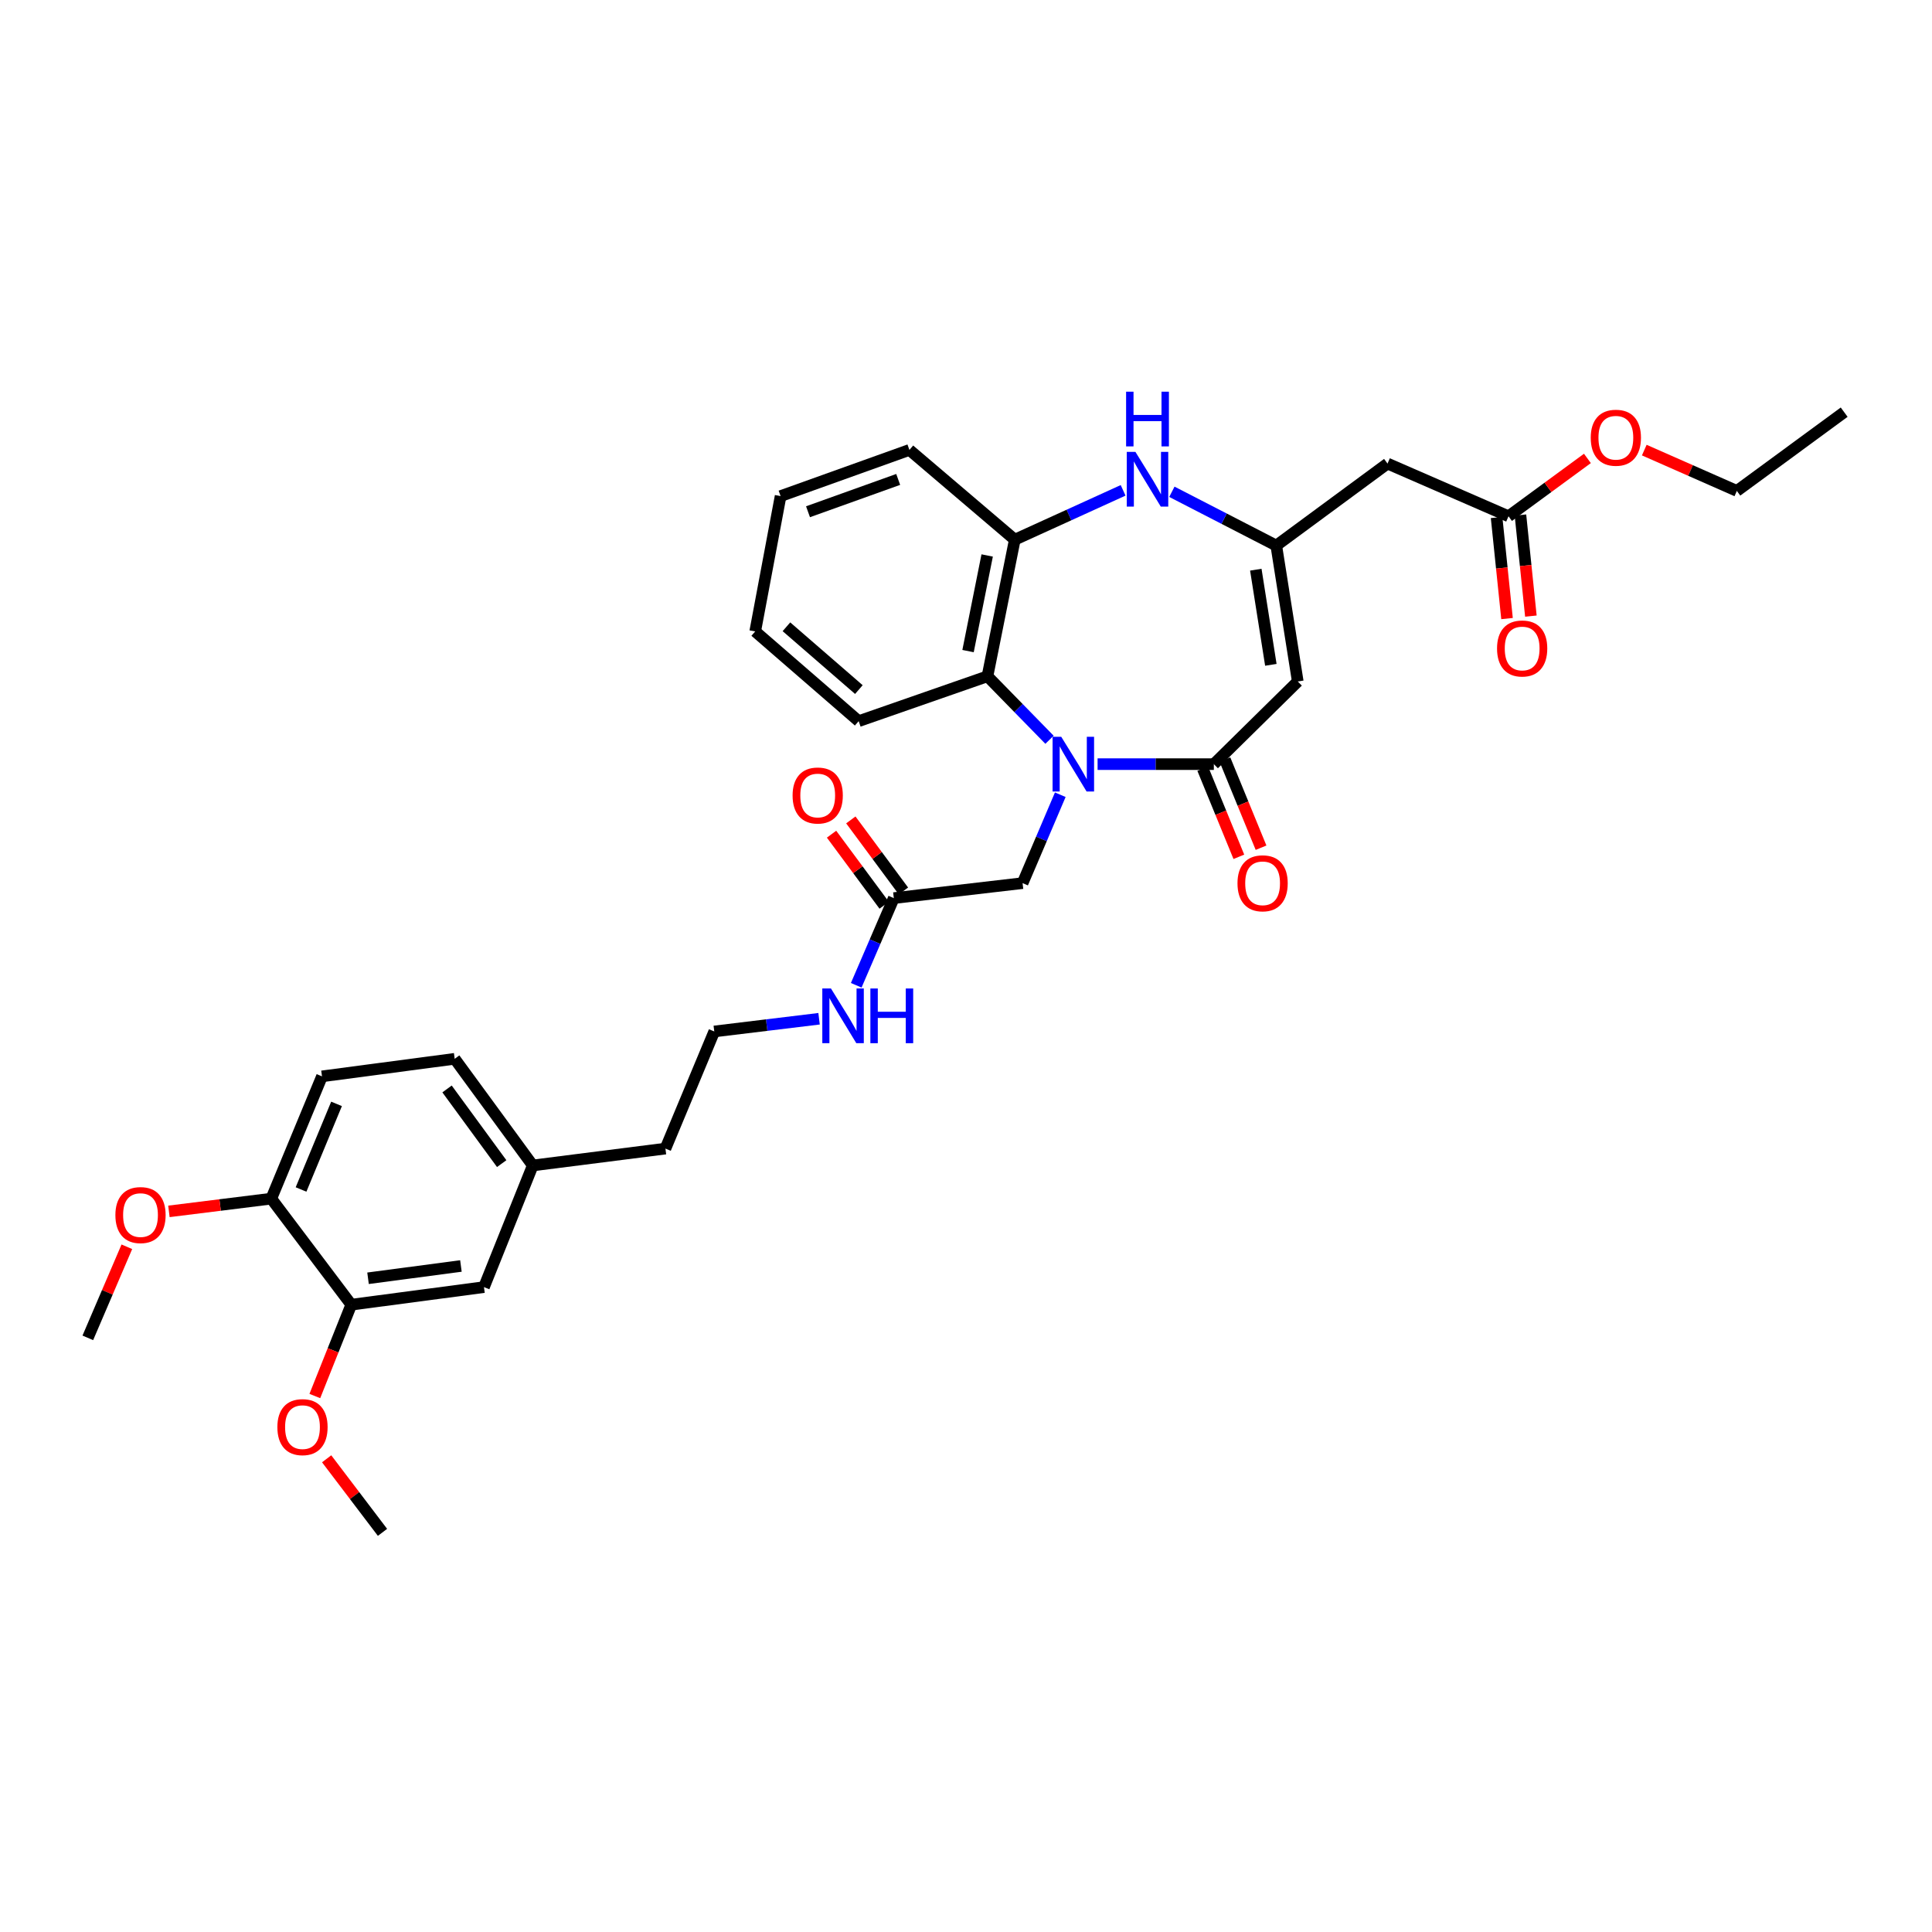 <?xml version='1.0' encoding='iso-8859-1'?>
<svg version='1.1' baseProfile='full'
              xmlns='http://www.w3.org/2000/svg'
                      xmlns:rdkit='http://www.rdkit.org/xml'
                      xmlns:xlink='http://www.w3.org/1999/xlink'
                  xml:space='preserve'
width='1000px' height='1000px' viewBox='0 0 1000 1000'>
<!-- END OF HEADER -->
<rect style='opacity:1.0;fill:#FFFFFF;stroke:none' width='1000' height='1000' x='0' y='0'> </rect>
<path class='bond-0' d='M 568.111,395.516 L 598.197,395.516' style='fill:none;fill-rule:evenodd;stroke:#0000FF;stroke-width:6px;stroke-linecap:butt;stroke-linejoin:miter;stroke-opacity:1' />
<path class='bond-0' d='M 598.197,395.516 L 628.283,395.516' style='fill:none;fill-rule:evenodd;stroke:#000000;stroke-width:6px;stroke-linecap:butt;stroke-linejoin:miter;stroke-opacity:1' />
<path class='bond-4' d='M 543.223,382.902 L 527.166,366.474' style='fill:none;fill-rule:evenodd;stroke:#0000FF;stroke-width:6px;stroke-linecap:butt;stroke-linejoin:miter;stroke-opacity:1' />
<path class='bond-4' d='M 527.166,366.474 L 511.109,350.045' style='fill:none;fill-rule:evenodd;stroke:#000000;stroke-width:6px;stroke-linecap:butt;stroke-linejoin:miter;stroke-opacity:1' />
<path class='bond-7' d='M 548.8,411.35 L 539.044,434.23' style='fill:none;fill-rule:evenodd;stroke:#0000FF;stroke-width:6px;stroke-linecap:butt;stroke-linejoin:miter;stroke-opacity:1' />
<path class='bond-7' d='M 539.044,434.23 L 529.287,457.11' style='fill:none;fill-rule:evenodd;stroke:#000000;stroke-width:6px;stroke-linecap:butt;stroke-linejoin:miter;stroke-opacity:1' />
<path class='bond-1' d='M 628.283,395.516 L 671.72,352.735' style='fill:none;fill-rule:evenodd;stroke:#000000;stroke-width:6px;stroke-linecap:butt;stroke-linejoin:miter;stroke-opacity:1' />
<path class='bond-11' d='M 622.54,397.87 L 631.885,420.674' style='fill:none;fill-rule:evenodd;stroke:#000000;stroke-width:6px;stroke-linecap:butt;stroke-linejoin:miter;stroke-opacity:1' />
<path class='bond-11' d='M 631.885,420.674 L 641.229,443.479' style='fill:none;fill-rule:evenodd;stroke:#FF0000;stroke-width:6px;stroke-linecap:butt;stroke-linejoin:miter;stroke-opacity:1' />
<path class='bond-11' d='M 634.026,393.163 L 643.37,415.968' style='fill:none;fill-rule:evenodd;stroke:#000000;stroke-width:6px;stroke-linecap:butt;stroke-linejoin:miter;stroke-opacity:1' />
<path class='bond-11' d='M 643.37,415.968 L 652.715,438.773' style='fill:none;fill-rule:evenodd;stroke:#FF0000;stroke-width:6px;stroke-linecap:butt;stroke-linejoin:miter;stroke-opacity:1' />
<path class='bond-2' d='M 671.72,352.735 L 660.597,282.377' style='fill:none;fill-rule:evenodd;stroke:#000000;stroke-width:6px;stroke-linecap:butt;stroke-linejoin:miter;stroke-opacity:1' />
<path class='bond-2' d='M 657.791,344.119 L 650.005,294.868' style='fill:none;fill-rule:evenodd;stroke:#000000;stroke-width:6px;stroke-linecap:butt;stroke-linejoin:miter;stroke-opacity:1' />
<path class='bond-6' d='M 660.597,282.377 L 718.177,239.946' style='fill:none;fill-rule:evenodd;stroke:#000000;stroke-width:6px;stroke-linecap:butt;stroke-linejoin:miter;stroke-opacity:1' />
<path class='bond-33' d='M 660.597,282.377 L 633.58,268.461' style='fill:none;fill-rule:evenodd;stroke:#000000;stroke-width:6px;stroke-linecap:butt;stroke-linejoin:miter;stroke-opacity:1' />
<path class='bond-33' d='M 633.58,268.461 L 606.563,254.546' style='fill:none;fill-rule:evenodd;stroke:#0000FF;stroke-width:6px;stroke-linecap:butt;stroke-linejoin:miter;stroke-opacity:1' />
<path class='bond-3' d='M 581.322,253.8 L 553.287,266.568' style='fill:none;fill-rule:evenodd;stroke:#0000FF;stroke-width:6px;stroke-linecap:butt;stroke-linejoin:miter;stroke-opacity:1' />
<path class='bond-3' d='M 553.287,266.568 L 525.253,279.335' style='fill:none;fill-rule:evenodd;stroke:#000000;stroke-width:6px;stroke-linecap:butt;stroke-linejoin:miter;stroke-opacity:1' />
<path class='bond-5' d='M 511.109,350.045 L 525.253,279.335' style='fill:none;fill-rule:evenodd;stroke:#000000;stroke-width:6px;stroke-linecap:butt;stroke-linejoin:miter;stroke-opacity:1' />
<path class='bond-5' d='M 501.059,337.004 L 510.96,287.507' style='fill:none;fill-rule:evenodd;stroke:#000000;stroke-width:6px;stroke-linecap:butt;stroke-linejoin:miter;stroke-opacity:1' />
<path class='bond-24' d='M 511.109,350.045 L 444.447,373.27' style='fill:none;fill-rule:evenodd;stroke:#000000;stroke-width:6px;stroke-linecap:butt;stroke-linejoin:miter;stroke-opacity:1' />
<path class='bond-25' d='M 525.253,279.335 L 470.713,232.878' style='fill:none;fill-rule:evenodd;stroke:#000000;stroke-width:6px;stroke-linecap:butt;stroke-linejoin:miter;stroke-opacity:1' />
<path class='bond-8' d='M 718.177,239.946 L 780.805,267.219' style='fill:none;fill-rule:evenodd;stroke:#000000;stroke-width:6px;stroke-linecap:butt;stroke-linejoin:miter;stroke-opacity:1' />
<path class='bond-9' d='M 529.287,457.11 L 462.632,464.861' style='fill:none;fill-rule:evenodd;stroke:#000000;stroke-width:6px;stroke-linecap:butt;stroke-linejoin:miter;stroke-opacity:1' />
<path class='bond-14' d='M 774.632,267.857 L 777.334,294.014' style='fill:none;fill-rule:evenodd;stroke:#000000;stroke-width:6px;stroke-linecap:butt;stroke-linejoin:miter;stroke-opacity:1' />
<path class='bond-14' d='M 777.334,294.014 L 780.036,320.171' style='fill:none;fill-rule:evenodd;stroke:#FF0000;stroke-width:6px;stroke-linecap:butt;stroke-linejoin:miter;stroke-opacity:1' />
<path class='bond-14' d='M 786.978,266.582 L 789.681,292.738' style='fill:none;fill-rule:evenodd;stroke:#000000;stroke-width:6px;stroke-linecap:butt;stroke-linejoin:miter;stroke-opacity:1' />
<path class='bond-14' d='M 789.681,292.738 L 792.383,318.895' style='fill:none;fill-rule:evenodd;stroke:#FF0000;stroke-width:6px;stroke-linecap:butt;stroke-linejoin:miter;stroke-opacity:1' />
<path class='bond-21' d='M 780.805,267.219 L 801.224,252.249' style='fill:none;fill-rule:evenodd;stroke:#000000;stroke-width:6px;stroke-linecap:butt;stroke-linejoin:miter;stroke-opacity:1' />
<path class='bond-21' d='M 801.224,252.249 L 821.642,237.279' style='fill:none;fill-rule:evenodd;stroke:#FF0000;stroke-width:6px;stroke-linecap:butt;stroke-linejoin:miter;stroke-opacity:1' />
<path class='bond-15' d='M 467.619,461.168 L 454.002,442.778' style='fill:none;fill-rule:evenodd;stroke:#000000;stroke-width:6px;stroke-linecap:butt;stroke-linejoin:miter;stroke-opacity:1' />
<path class='bond-15' d='M 454.002,442.778 L 440.385,424.388' style='fill:none;fill-rule:evenodd;stroke:#FF0000;stroke-width:6px;stroke-linecap:butt;stroke-linejoin:miter;stroke-opacity:1' />
<path class='bond-15' d='M 457.644,468.554 L 444.027,450.164' style='fill:none;fill-rule:evenodd;stroke:#000000;stroke-width:6px;stroke-linecap:butt;stroke-linejoin:miter;stroke-opacity:1' />
<path class='bond-15' d='M 444.027,450.164 L 430.409,431.774' style='fill:none;fill-rule:evenodd;stroke:#FF0000;stroke-width:6px;stroke-linecap:butt;stroke-linejoin:miter;stroke-opacity:1' />
<path class='bond-16' d='M 462.632,464.861 L 452.908,487.421' style='fill:none;fill-rule:evenodd;stroke:#000000;stroke-width:6px;stroke-linecap:butt;stroke-linejoin:miter;stroke-opacity:1' />
<path class='bond-16' d='M 452.908,487.421 L 443.184,509.98' style='fill:none;fill-rule:evenodd;stroke:#0000FF;stroke-width:6px;stroke-linecap:butt;stroke-linejoin:miter;stroke-opacity:1' />
<path class='bond-10' d='M 181.82,675.301 L 250.502,666.212' style='fill:none;fill-rule:evenodd;stroke:#000000;stroke-width:6px;stroke-linecap:butt;stroke-linejoin:miter;stroke-opacity:1' />
<path class='bond-10' d='M 190.494,661.632 L 238.571,655.27' style='fill:none;fill-rule:evenodd;stroke:#000000;stroke-width:6px;stroke-linecap:butt;stroke-linejoin:miter;stroke-opacity:1' />
<path class='bond-20' d='M 181.82,675.301 L 172.39,698.937' style='fill:none;fill-rule:evenodd;stroke:#000000;stroke-width:6px;stroke-linecap:butt;stroke-linejoin:miter;stroke-opacity:1' />
<path class='bond-20' d='M 172.39,698.937 L 162.96,722.574' style='fill:none;fill-rule:evenodd;stroke:#FF0000;stroke-width:6px;stroke-linecap:butt;stroke-linejoin:miter;stroke-opacity:1' />
<path class='bond-35' d='M 181.82,675.301 L 140.417,620.417' style='fill:none;fill-rule:evenodd;stroke:#000000;stroke-width:6px;stroke-linecap:butt;stroke-linejoin:miter;stroke-opacity:1' />
<path class='bond-12' d='M 140.417,620.417 L 166.663,557.12' style='fill:none;fill-rule:evenodd;stroke:#000000;stroke-width:6px;stroke-linecap:butt;stroke-linejoin:miter;stroke-opacity:1' />
<path class='bond-12' d='M 155.82,615.677 L 174.192,571.369' style='fill:none;fill-rule:evenodd;stroke:#000000;stroke-width:6px;stroke-linecap:butt;stroke-linejoin:miter;stroke-opacity:1' />
<path class='bond-22' d='M 140.417,620.417 L 113.925,623.712' style='fill:none;fill-rule:evenodd;stroke:#000000;stroke-width:6px;stroke-linecap:butt;stroke-linejoin:miter;stroke-opacity:1' />
<path class='bond-22' d='M 113.925,623.712 L 87.433,627.008' style='fill:none;fill-rule:evenodd;stroke:#FF0000;stroke-width:6px;stroke-linecap:butt;stroke-linejoin:miter;stroke-opacity:1' />
<path class='bond-13' d='M 250.502,666.212 L 275.755,603.239' style='fill:none;fill-rule:evenodd;stroke:#000000;stroke-width:6px;stroke-linecap:butt;stroke-linejoin:miter;stroke-opacity:1' />
<path class='bond-23' d='M 423.947,527.305 L 396.825,530.593' style='fill:none;fill-rule:evenodd;stroke:#0000FF;stroke-width:6px;stroke-linecap:butt;stroke-linejoin:miter;stroke-opacity:1' />
<path class='bond-23' d='M 396.825,530.593 L 369.703,533.881' style='fill:none;fill-rule:evenodd;stroke:#000000;stroke-width:6px;stroke-linecap:butt;stroke-linejoin:miter;stroke-opacity:1' />
<path class='bond-17' d='M 166.663,557.12 L 235.345,548.031' style='fill:none;fill-rule:evenodd;stroke:#000000;stroke-width:6px;stroke-linecap:butt;stroke-linejoin:miter;stroke-opacity:1' />
<path class='bond-18' d='M 275.755,603.239 L 344.43,594.509' style='fill:none;fill-rule:evenodd;stroke:#000000;stroke-width:6px;stroke-linecap:butt;stroke-linejoin:miter;stroke-opacity:1' />
<path class='bond-19' d='M 275.755,603.239 L 235.345,548.031' style='fill:none;fill-rule:evenodd;stroke:#000000;stroke-width:6px;stroke-linecap:butt;stroke-linejoin:miter;stroke-opacity:1' />
<path class='bond-19' d='M 259.677,602.29 L 231.39,563.644' style='fill:none;fill-rule:evenodd;stroke:#000000;stroke-width:6px;stroke-linecap:butt;stroke-linejoin:miter;stroke-opacity:1' />
<path class='bond-28' d='M 169.074,755.07 L 183.529,774.107' style='fill:none;fill-rule:evenodd;stroke:#FF0000;stroke-width:6px;stroke-linecap:butt;stroke-linejoin:miter;stroke-opacity:1' />
<path class='bond-28' d='M 183.529,774.107 L 197.983,793.144' style='fill:none;fill-rule:evenodd;stroke:#000000;stroke-width:6px;stroke-linecap:butt;stroke-linejoin:miter;stroke-opacity:1' />
<path class='bond-27' d='M 851.076,232.972 L 875.031,243.534' style='fill:none;fill-rule:evenodd;stroke:#FF0000;stroke-width:6px;stroke-linecap:butt;stroke-linejoin:miter;stroke-opacity:1' />
<path class='bond-27' d='M 875.031,243.534 L 898.986,254.097' style='fill:none;fill-rule:evenodd;stroke:#000000;stroke-width:6px;stroke-linecap:butt;stroke-linejoin:miter;stroke-opacity:1' />
<path class='bond-29' d='M 65.66,645.328 L 55.557,668.9' style='fill:none;fill-rule:evenodd;stroke:#FF0000;stroke-width:6px;stroke-linecap:butt;stroke-linejoin:miter;stroke-opacity:1' />
<path class='bond-29' d='M 55.557,668.9 L 45.455,692.471' style='fill:none;fill-rule:evenodd;stroke:#000000;stroke-width:6px;stroke-linecap:butt;stroke-linejoin:miter;stroke-opacity:1' />
<path class='bond-26' d='M 369.703,533.881 L 344.43,594.509' style='fill:none;fill-rule:evenodd;stroke:#000000;stroke-width:6px;stroke-linecap:butt;stroke-linejoin:miter;stroke-opacity:1' />
<path class='bond-30' d='M 444.447,373.27 L 390.894,326.827' style='fill:none;fill-rule:evenodd;stroke:#000000;stroke-width:6px;stroke-linecap:butt;stroke-linejoin:miter;stroke-opacity:1' />
<path class='bond-30' d='M 444.547,356.927 L 407.06,324.416' style='fill:none;fill-rule:evenodd;stroke:#000000;stroke-width:6px;stroke-linecap:butt;stroke-linejoin:miter;stroke-opacity:1' />
<path class='bond-34' d='M 470.713,232.878 L 404.038,256.779' style='fill:none;fill-rule:evenodd;stroke:#000000;stroke-width:6px;stroke-linecap:butt;stroke-linejoin:miter;stroke-opacity:1' />
<path class='bond-34' d='M 464.901,248.148 L 418.227,264.879' style='fill:none;fill-rule:evenodd;stroke:#000000;stroke-width:6px;stroke-linecap:butt;stroke-linejoin:miter;stroke-opacity:1' />
<path class='bond-32' d='M 898.986,254.097 L 954.545,213.342' style='fill:none;fill-rule:evenodd;stroke:#000000;stroke-width:6px;stroke-linecap:butt;stroke-linejoin:miter;stroke-opacity:1' />
<path class='bond-31' d='M 390.894,326.827 L 404.038,256.779' style='fill:none;fill-rule:evenodd;stroke:#000000;stroke-width:6px;stroke-linecap:butt;stroke-linejoin:miter;stroke-opacity:1' />
<path  class='atom-0' d='M 549.293 381.356
L 558.573 396.356
Q 559.493 397.836, 560.973 400.516
Q 562.453 403.196, 562.533 403.356
L 562.533 381.356
L 566.293 381.356
L 566.293 409.676
L 562.413 409.676
L 552.453 393.276
Q 551.293 391.356, 550.053 389.156
Q 548.853 386.956, 548.493 386.276
L 548.493 409.676
L 544.813 409.676
L 544.813 381.356
L 549.293 381.356
' fill='#0000FF'/>
<path  class='atom-4' d='M 587.689 233.889
L 596.969 248.889
Q 597.889 250.369, 599.369 253.049
Q 600.849 255.729, 600.929 255.889
L 600.929 233.889
L 604.689 233.889
L 604.689 262.209
L 600.809 262.209
L 590.849 245.809
Q 589.689 243.889, 588.449 241.689
Q 587.249 239.489, 586.889 238.809
L 586.889 262.209
L 583.209 262.209
L 583.209 233.889
L 587.689 233.889
' fill='#0000FF'/>
<path  class='atom-4' d='M 582.869 202.737
L 586.709 202.737
L 586.709 214.777
L 601.189 214.777
L 601.189 202.737
L 605.029 202.737
L 605.029 231.057
L 601.189 231.057
L 601.189 217.977
L 586.709 217.977
L 586.709 231.057
L 582.869 231.057
L 582.869 202.737
' fill='#0000FF'/>
<path  class='atom-12' d='M 640.522 457.19
Q 640.522 450.39, 643.882 446.59
Q 647.242 442.79, 653.522 442.79
Q 659.802 442.79, 663.162 446.59
Q 666.522 450.39, 666.522 457.19
Q 666.522 464.07, 663.122 467.99
Q 659.722 471.87, 653.522 471.87
Q 647.282 471.87, 643.882 467.99
Q 640.522 464.11, 640.522 457.19
M 653.522 468.67
Q 657.842 468.67, 660.162 465.79
Q 662.522 462.87, 662.522 457.19
Q 662.522 451.63, 660.162 448.83
Q 657.842 445.99, 653.522 445.99
Q 649.202 445.99, 646.842 448.79
Q 644.522 451.59, 644.522 457.19
Q 644.522 462.91, 646.842 465.79
Q 649.202 468.67, 653.522 468.67
' fill='#FF0000'/>
<path  class='atom-15' d='M 774.866 335.651
Q 774.866 328.851, 778.226 325.051
Q 781.586 321.251, 787.866 321.251
Q 794.146 321.251, 797.506 325.051
Q 800.866 328.851, 800.866 335.651
Q 800.866 342.531, 797.466 346.451
Q 794.066 350.331, 787.866 350.331
Q 781.626 350.331, 778.226 346.451
Q 774.866 342.571, 774.866 335.651
M 787.866 347.131
Q 792.186 347.131, 794.506 344.251
Q 796.866 341.331, 796.866 335.651
Q 796.866 330.091, 794.506 327.291
Q 792.186 324.451, 787.866 324.451
Q 783.546 324.451, 781.186 327.251
Q 778.866 330.051, 778.866 335.651
Q 778.866 341.371, 781.186 344.251
Q 783.546 347.131, 787.866 347.131
' fill='#FF0000'/>
<path  class='atom-16' d='M 410.243 411.746
Q 410.243 404.946, 413.603 401.146
Q 416.963 397.346, 423.243 397.346
Q 429.523 397.346, 432.883 401.146
Q 436.243 404.946, 436.243 411.746
Q 436.243 418.626, 432.843 422.546
Q 429.443 426.426, 423.243 426.426
Q 417.003 426.426, 413.603 422.546
Q 410.243 418.666, 410.243 411.746
M 423.243 423.226
Q 427.563 423.226, 429.883 420.346
Q 432.243 417.426, 432.243 411.746
Q 432.243 406.186, 429.883 403.386
Q 427.563 400.546, 423.243 400.546
Q 418.923 400.546, 416.563 403.346
Q 414.243 406.146, 414.243 411.746
Q 414.243 417.466, 416.563 420.346
Q 418.923 423.226, 423.243 423.226
' fill='#FF0000'/>
<path  class='atom-17' d='M 430.105 511.639
L 439.385 526.639
Q 440.305 528.119, 441.785 530.799
Q 443.265 533.479, 443.345 533.639
L 443.345 511.639
L 447.105 511.639
L 447.105 539.959
L 443.225 539.959
L 433.265 523.559
Q 432.105 521.639, 430.865 519.439
Q 429.665 517.239, 429.305 516.559
L 429.305 539.959
L 425.625 539.959
L 425.625 511.639
L 430.105 511.639
' fill='#0000FF'/>
<path  class='atom-17' d='M 450.505 511.639
L 454.345 511.639
L 454.345 523.679
L 468.825 523.679
L 468.825 511.639
L 472.665 511.639
L 472.665 539.959
L 468.825 539.959
L 468.825 526.879
L 454.345 526.879
L 454.345 539.959
L 450.505 539.959
L 450.505 511.639
' fill='#0000FF'/>
<path  class='atom-21' d='M 143.567 738.678
Q 143.567 731.878, 146.927 728.078
Q 150.287 724.278, 156.567 724.278
Q 162.847 724.278, 166.207 728.078
Q 169.567 731.878, 169.567 738.678
Q 169.567 745.558, 166.167 749.478
Q 162.767 753.358, 156.567 753.358
Q 150.327 753.358, 146.927 749.478
Q 143.567 745.598, 143.567 738.678
M 156.567 750.158
Q 160.887 750.158, 163.207 747.278
Q 165.567 744.358, 165.567 738.678
Q 165.567 733.118, 163.207 730.318
Q 160.887 727.478, 156.567 727.478
Q 152.247 727.478, 149.887 730.278
Q 147.567 733.078, 147.567 738.678
Q 147.567 744.398, 149.887 747.278
Q 152.247 750.158, 156.567 750.158
' fill='#FF0000'/>
<path  class='atom-22' d='M 823.365 226.566
Q 823.365 219.766, 826.725 215.966
Q 830.085 212.166, 836.365 212.166
Q 842.645 212.166, 846.005 215.966
Q 849.365 219.766, 849.365 226.566
Q 849.365 233.446, 845.965 237.366
Q 842.565 241.246, 836.365 241.246
Q 830.125 241.246, 826.725 237.366
Q 823.365 233.486, 823.365 226.566
M 836.365 238.046
Q 840.685 238.046, 843.005 235.166
Q 845.365 232.246, 845.365 226.566
Q 845.365 221.006, 843.005 218.206
Q 840.685 215.366, 836.365 215.366
Q 832.045 215.366, 829.685 218.166
Q 827.365 220.966, 827.365 226.566
Q 827.365 232.286, 829.685 235.166
Q 832.045 238.046, 836.365 238.046
' fill='#FF0000'/>
<path  class='atom-23' d='M 59.727 628.917
Q 59.727 622.117, 63.087 618.317
Q 66.448 614.517, 72.728 614.517
Q 79.007 614.517, 82.368 618.317
Q 85.728 622.117, 85.728 628.917
Q 85.728 635.797, 82.328 639.717
Q 78.927 643.597, 72.728 643.597
Q 66.487 643.597, 63.087 639.717
Q 59.727 635.837, 59.727 628.917
M 72.728 640.397
Q 77.047 640.397, 79.368 637.517
Q 81.728 634.597, 81.728 628.917
Q 81.728 623.357, 79.368 620.557
Q 77.047 617.717, 72.728 617.717
Q 68.407 617.717, 66.047 620.517
Q 63.727 623.317, 63.727 628.917
Q 63.727 634.637, 66.047 637.517
Q 68.407 640.397, 72.728 640.397
' fill='#FF0000'/>
</svg>
